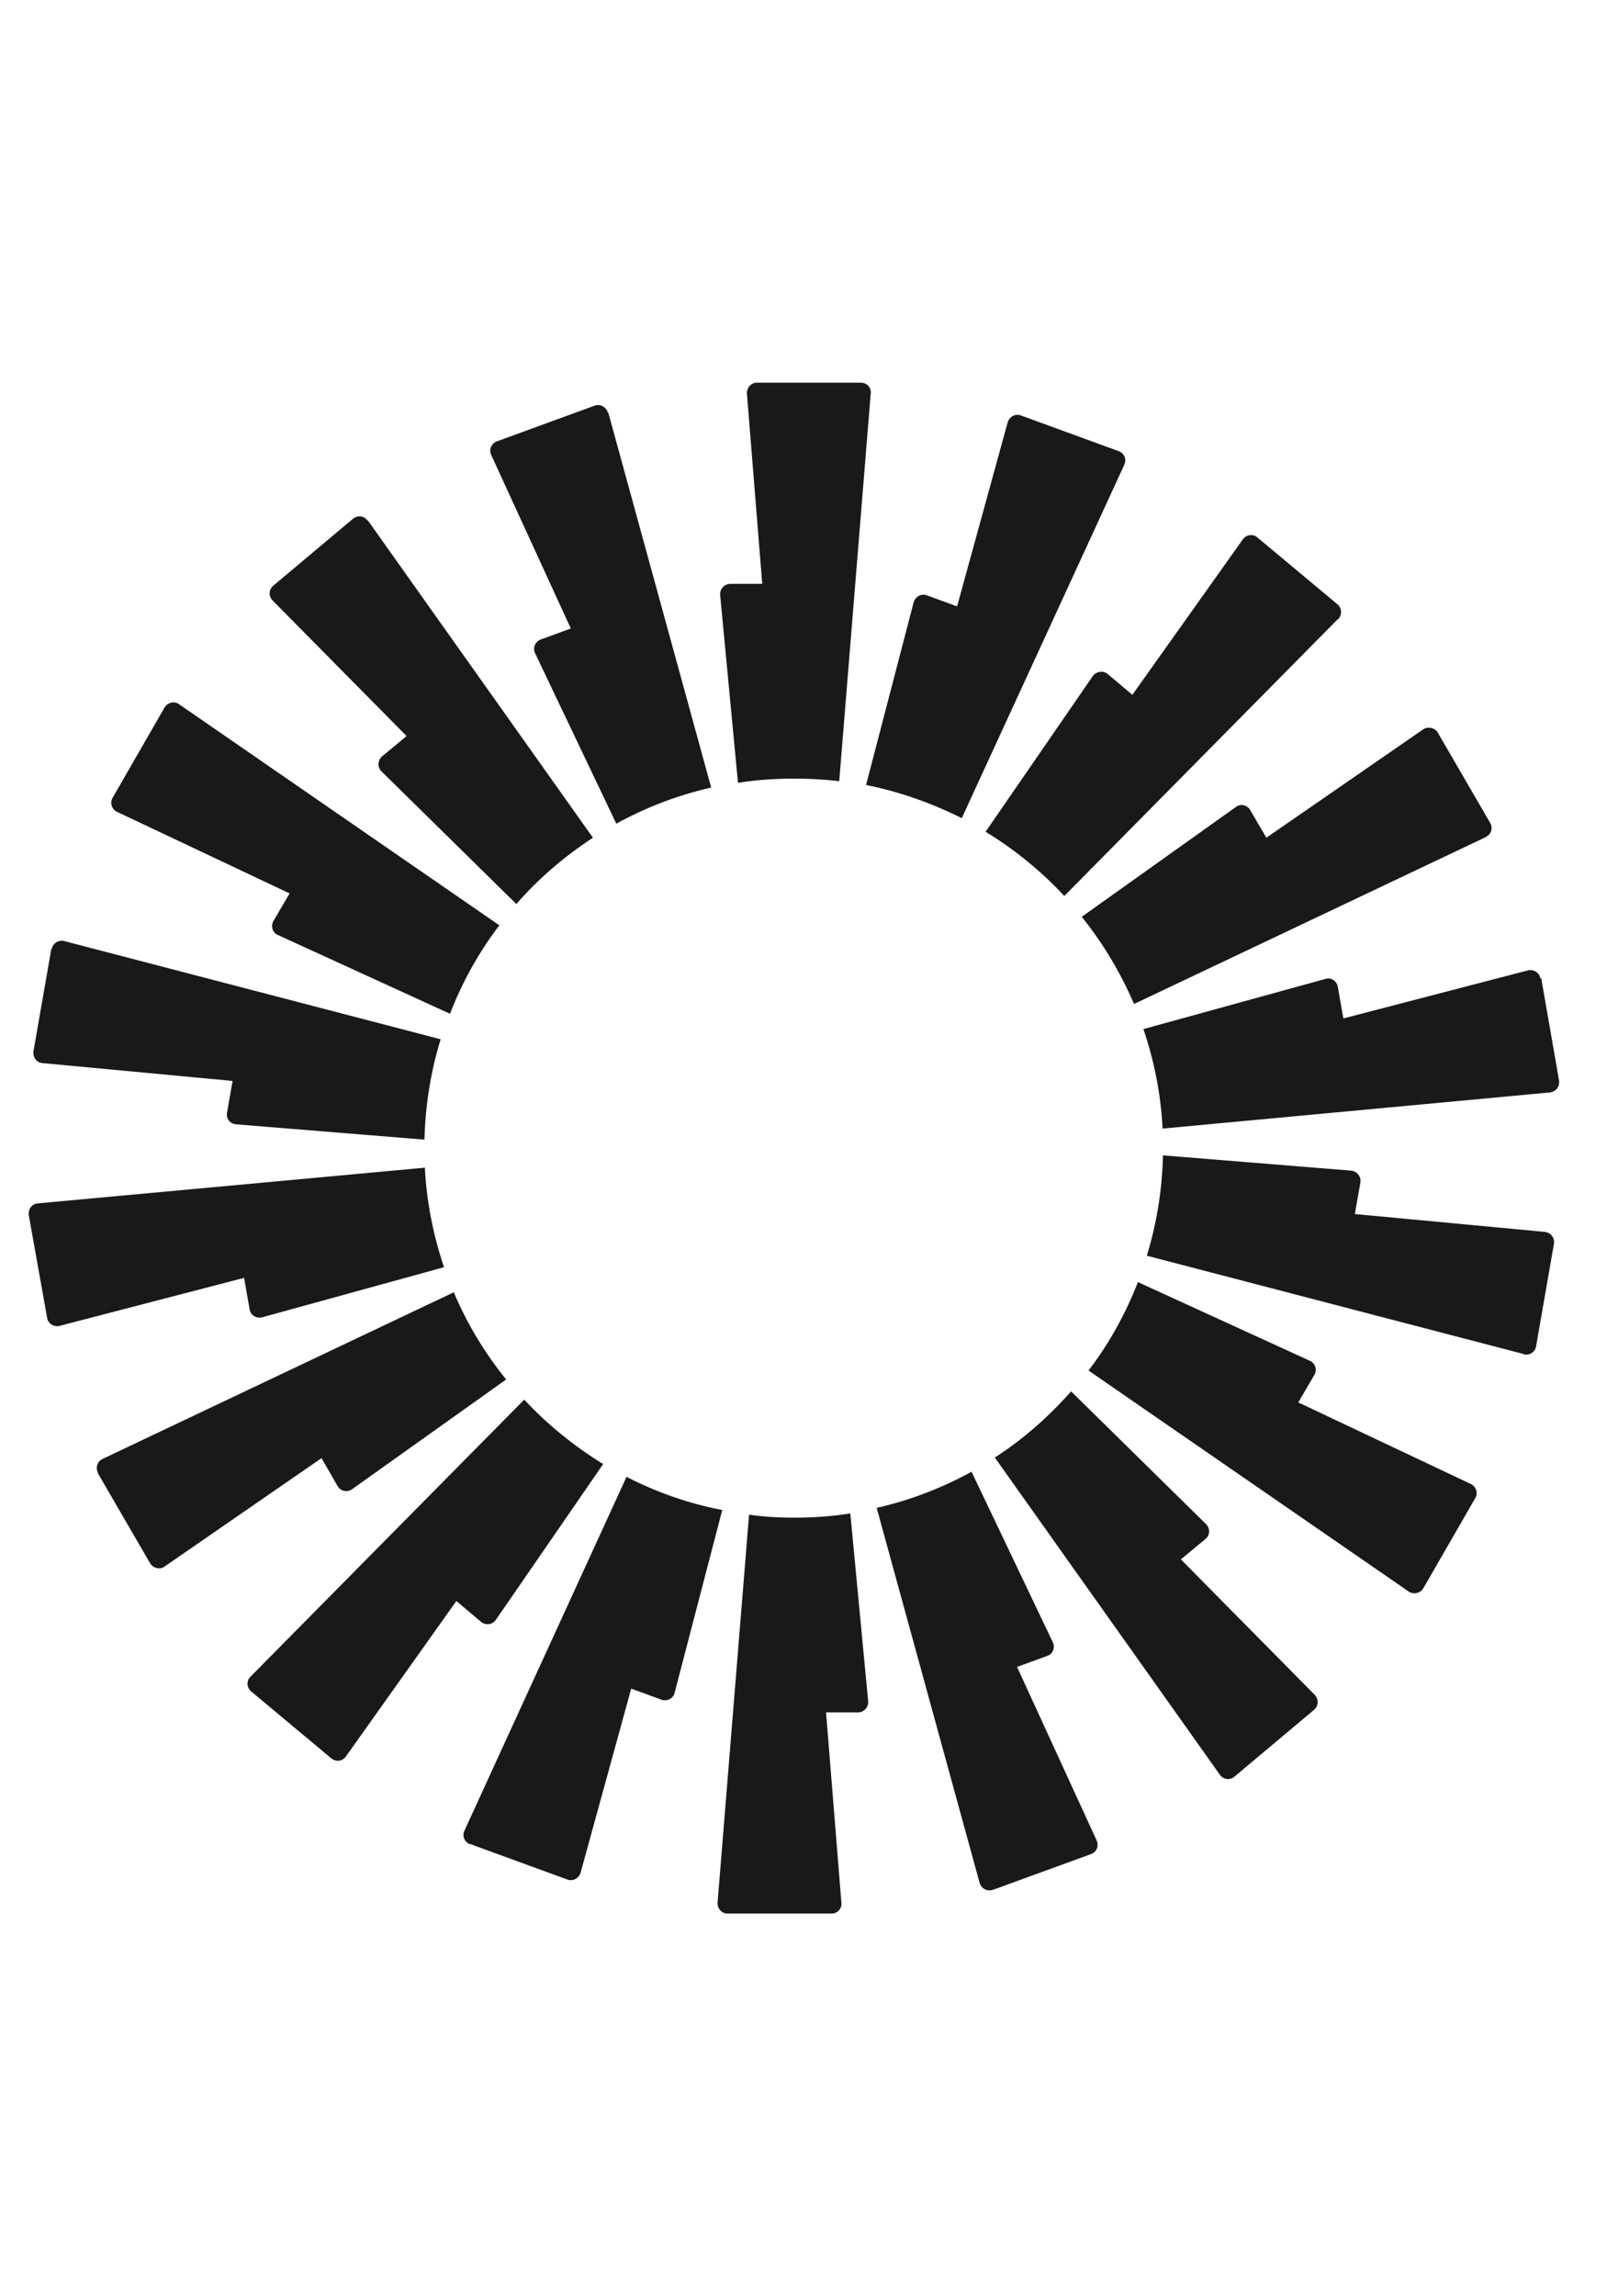<?xml version="1.0" encoding="UTF-8"?> <svg xmlns="http://www.w3.org/2000/svg" width="56" height="80" viewBox="0 0 56 80" fill="none"><path fill-rule="evenodd" clip-rule="evenodd" d="M30.343 13.704L29.245 27.215C28.727 27.155 28.208 27.126 27.674 27.126C27.007 27.126 26.355 27.17 25.717 27.274L25.095 20.726C25.08 20.518 25.243 20.341 25.45 20.341H26.562L26.029 13.719C26.014 13.511 26.177 13.333 26.369 13.333H30.002C30.209 13.333 30.372 13.511 30.343 13.719V13.704ZM21.181 14.37C21.122 14.178 20.914 14.059 20.721 14.133L17.311 15.378C17.119 15.452 17.03 15.674 17.119 15.852L19.891 21.896L18.838 22.282C18.646 22.355 18.557 22.578 18.646 22.756L21.477 28.696C22.5 28.133 23.612 27.704 24.783 27.437L21.196 14.37H21.181ZM12.82 18.133L20.662 29.185C19.669 29.837 18.764 30.607 17.994 31.496L13.294 26.874C13.146 26.726 13.161 26.489 13.309 26.355L14.169 25.644L9.499 20.919C9.351 20.77 9.365 20.533 9.528 20.4L12.301 18.074C12.464 17.941 12.686 17.97 12.805 18.133H12.82ZM6.237 24.533C6.074 24.415 5.837 24.474 5.733 24.652L3.925 27.793C3.821 27.97 3.895 28.193 4.073 28.282L10.092 31.126L9.528 32.089C9.425 32.267 9.499 32.504 9.692 32.578L15.681 35.319C16.111 34.207 16.689 33.17 17.401 32.237L6.237 24.533ZM1.805 33.067C1.834 32.859 2.042 32.741 2.235 32.785L15.355 36.207C15.014 37.319 14.821 38.489 14.791 39.704L8.224 39.17C8.016 39.156 7.868 38.963 7.913 38.755L8.105 37.659L1.479 37.037C1.271 37.022 1.138 36.83 1.167 36.622L1.79 33.052L1.805 33.067ZM1.315 41.926C1.108 41.941 0.974 42.133 1.004 42.341L1.642 45.911C1.671 46.118 1.879 46.237 2.072 46.193L8.506 44.519L8.698 45.615C8.728 45.822 8.935 45.941 9.128 45.896L15.473 44.148C15.103 43.052 14.865 41.882 14.806 40.681L1.301 41.926H1.315ZM3.421 51.319C3.317 51.141 3.391 50.919 3.569 50.83L15.814 45.022C16.274 46.118 16.896 47.141 17.638 48.059L12.271 51.882C12.108 52 11.871 51.956 11.767 51.778L11.204 50.8L5.733 54.578C5.57 54.696 5.333 54.637 5.229 54.459L3.406 51.319H3.421ZM18.26 48.77L8.728 58.415C8.58 58.563 8.594 58.8 8.758 58.933L11.545 61.259C11.708 61.393 11.93 61.363 12.049 61.2L15.903 55.778L16.763 56.504C16.926 56.637 17.163 56.607 17.282 56.43L21.018 51.007C20.01 50.385 19.076 49.63 18.275 48.77H18.26ZM16.378 64.252C16.185 64.178 16.096 63.956 16.185 63.778L21.833 51.452C22.871 51.985 23.997 52.385 25.169 52.607L23.508 58.978C23.464 59.17 23.241 59.289 23.049 59.215L21.996 58.83L20.232 65.244C20.173 65.437 19.965 65.555 19.772 65.481L16.363 64.237L16.378 64.252ZM26.103 52.77L25.006 66.281C24.991 66.489 25.154 66.667 25.347 66.667H28.979C29.186 66.667 29.349 66.489 29.32 66.281L28.786 59.659H29.898C30.105 59.659 30.268 59.481 30.254 59.274L29.631 52.726C28.994 52.83 28.341 52.874 27.674 52.874C27.14 52.874 26.622 52.844 26.103 52.77ZM39.178 16.193C39.267 16 39.178 15.793 38.986 15.719L35.576 14.474C35.383 14.4 35.175 14.518 35.116 14.711L33.352 21.126L32.3 20.741C32.107 20.667 31.899 20.785 31.84 20.978L30.18 27.348C31.366 27.585 32.477 27.985 33.515 28.504L39.178 16.193ZM46.62 21.57L37.088 31.215C36.287 30.355 35.368 29.6 34.345 28.978L38.081 23.555C38.2 23.393 38.437 23.348 38.6 23.482L39.46 24.207L43.314 18.785C43.433 18.622 43.67 18.593 43.818 18.726L46.605 21.052C46.769 21.185 46.769 21.422 46.635 21.57H46.62ZM51.779 29.155C51.972 29.067 52.031 28.844 51.928 28.667L50.104 25.526C50 25.348 49.763 25.304 49.6 25.407L44.13 29.185L43.566 28.222C43.463 28.044 43.225 27.985 43.062 28.119L37.696 31.941C38.437 32.859 39.045 33.882 39.519 34.978L51.764 29.17L51.779 29.155ZM53.707 34.074L54.329 37.644C54.359 37.852 54.225 38.03 54.018 38.059L40.513 39.319C40.453 38.104 40.216 36.948 39.845 35.852L46.19 34.104C46.383 34.044 46.591 34.178 46.62 34.385L46.813 35.481L53.247 33.807C53.44 33.763 53.647 33.882 53.677 34.089L53.707 34.074ZM53.099 47.185C53.291 47.23 53.499 47.111 53.529 46.904L54.151 43.333C54.181 43.126 54.048 42.948 53.84 42.919L47.213 42.296L47.406 41.2C47.436 40.993 47.302 40.815 47.095 40.785L40.527 40.252C40.498 41.467 40.305 42.637 39.964 43.748L53.084 47.17L53.099 47.185ZM49.6 55.333C49.496 55.511 49.259 55.556 49.096 55.452L37.933 47.748C38.645 46.815 39.223 45.778 39.653 44.667L45.642 47.407C45.835 47.496 45.909 47.718 45.805 47.896L45.242 48.859L51.261 51.704C51.438 51.793 51.513 52.015 51.409 52.193L49.6 55.333ZM34.671 50.785L42.514 61.837C42.632 62 42.87 62.03 43.018 61.896L45.79 59.57C45.953 59.437 45.953 59.2 45.82 59.052L41.15 54.326L42.01 53.615C42.173 53.481 42.173 53.244 42.025 53.096L37.325 48.474C36.539 49.363 35.65 50.148 34.657 50.785H34.671ZM34.597 65.837C34.405 65.911 34.197 65.793 34.138 65.6L30.55 52.533C31.721 52.267 32.833 51.837 33.856 51.274L36.688 57.215C36.777 57.407 36.688 57.63 36.495 57.689L35.442 58.074L38.215 64.118C38.303 64.311 38.215 64.519 38.022 64.593L34.612 65.837H34.597Z" fill="#191919"></path></svg> 